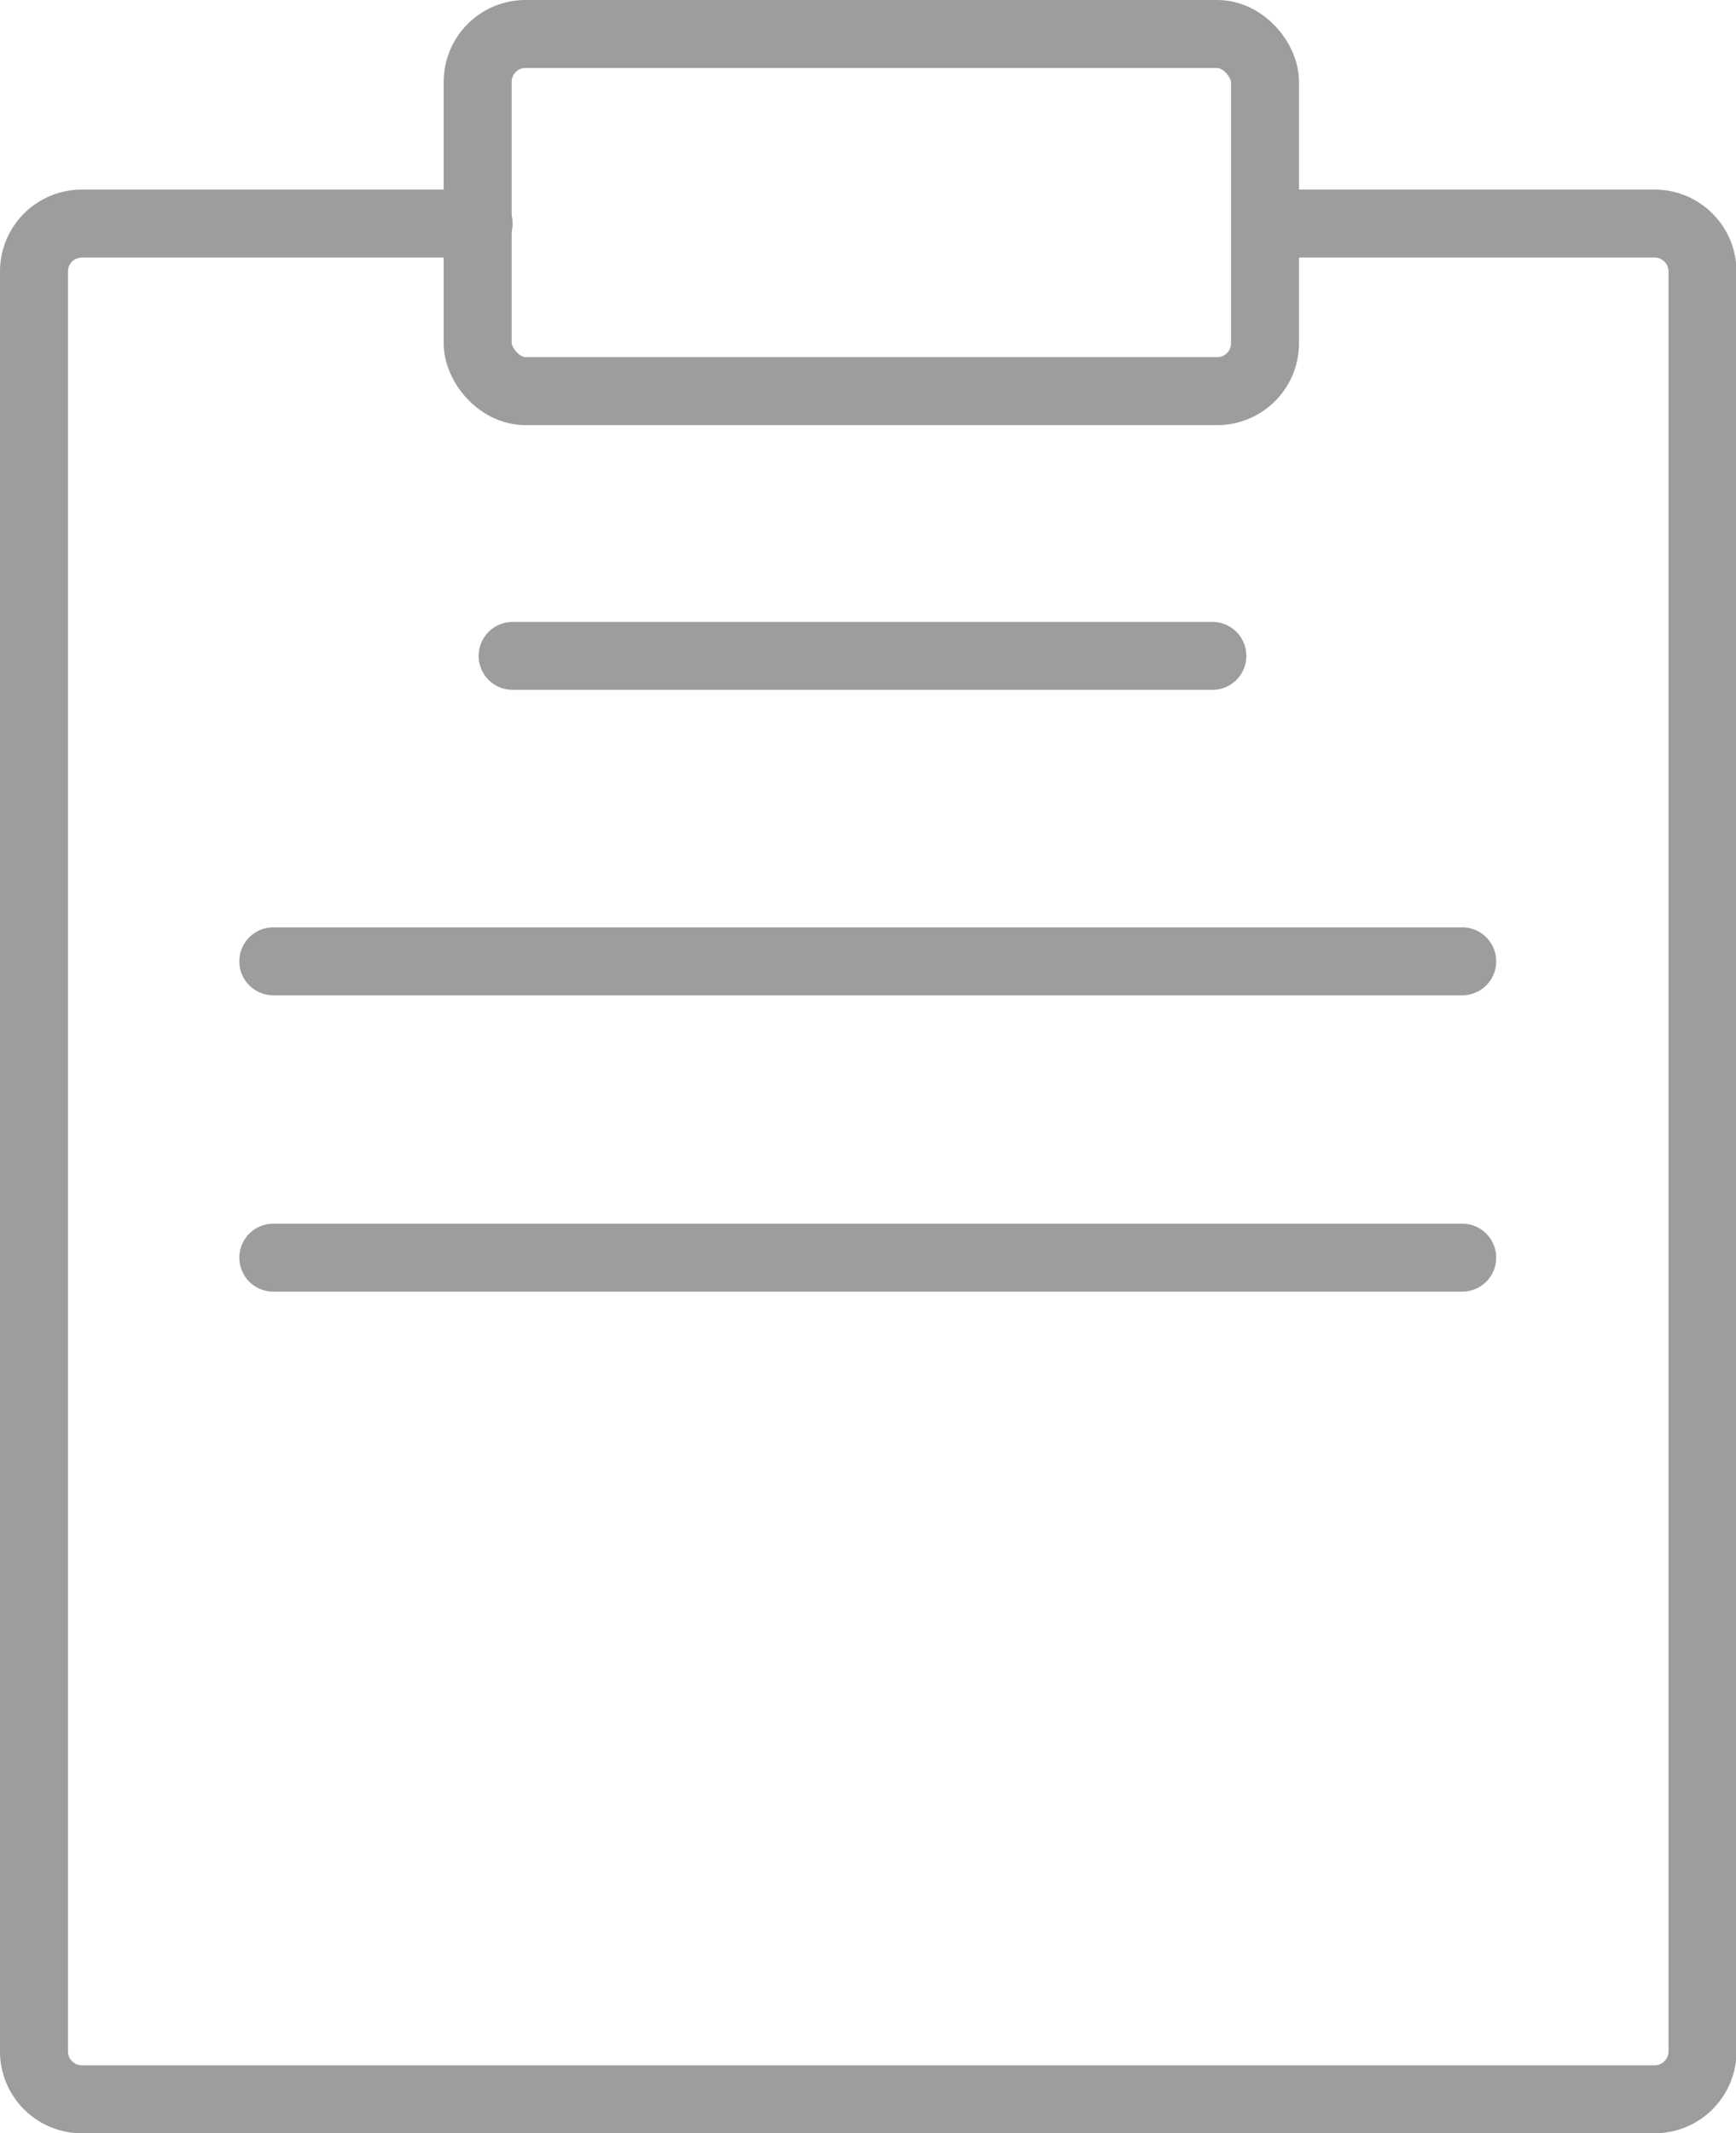 <svg xmlns="http://www.w3.org/2000/svg" width="36.27" height="44.56" viewBox="0 0 36.27 44.56"><defs><style>.cls-1{fill:none;stroke:#9d9d9d;stroke-linecap:round;stroke-linejoin:round;stroke-width:1.42px;}</style></defs><title>FormacaoTecnica</title><g id="Layer_2" data-name="Layer 2"><g id="Layer_1-2" data-name="Layer 1"><line class="cls-1" x1="10.71" y1="13.7" x2="25.33" y2="13.7"/><line class="cls-1" x1="5.71" y1="20.08" x2="30.55" y2="20.08"/><line class="cls-1" x1="5.71" y1="26.27" x2="30.55" y2="26.27"/><path class="cls-1" d="M26.46,4.67h8.11a1,1,0,0,1,1,1V42.85a1,1,0,0,1-1,1H1.71a1,1,0,0,1-1-1V5.67a1,1,0,0,1,1-1H10"/><rect class="cls-1" x="9.98" y="0.71" width="16.45" height="7.46" rx="1" ry="1"/></g></g></svg>